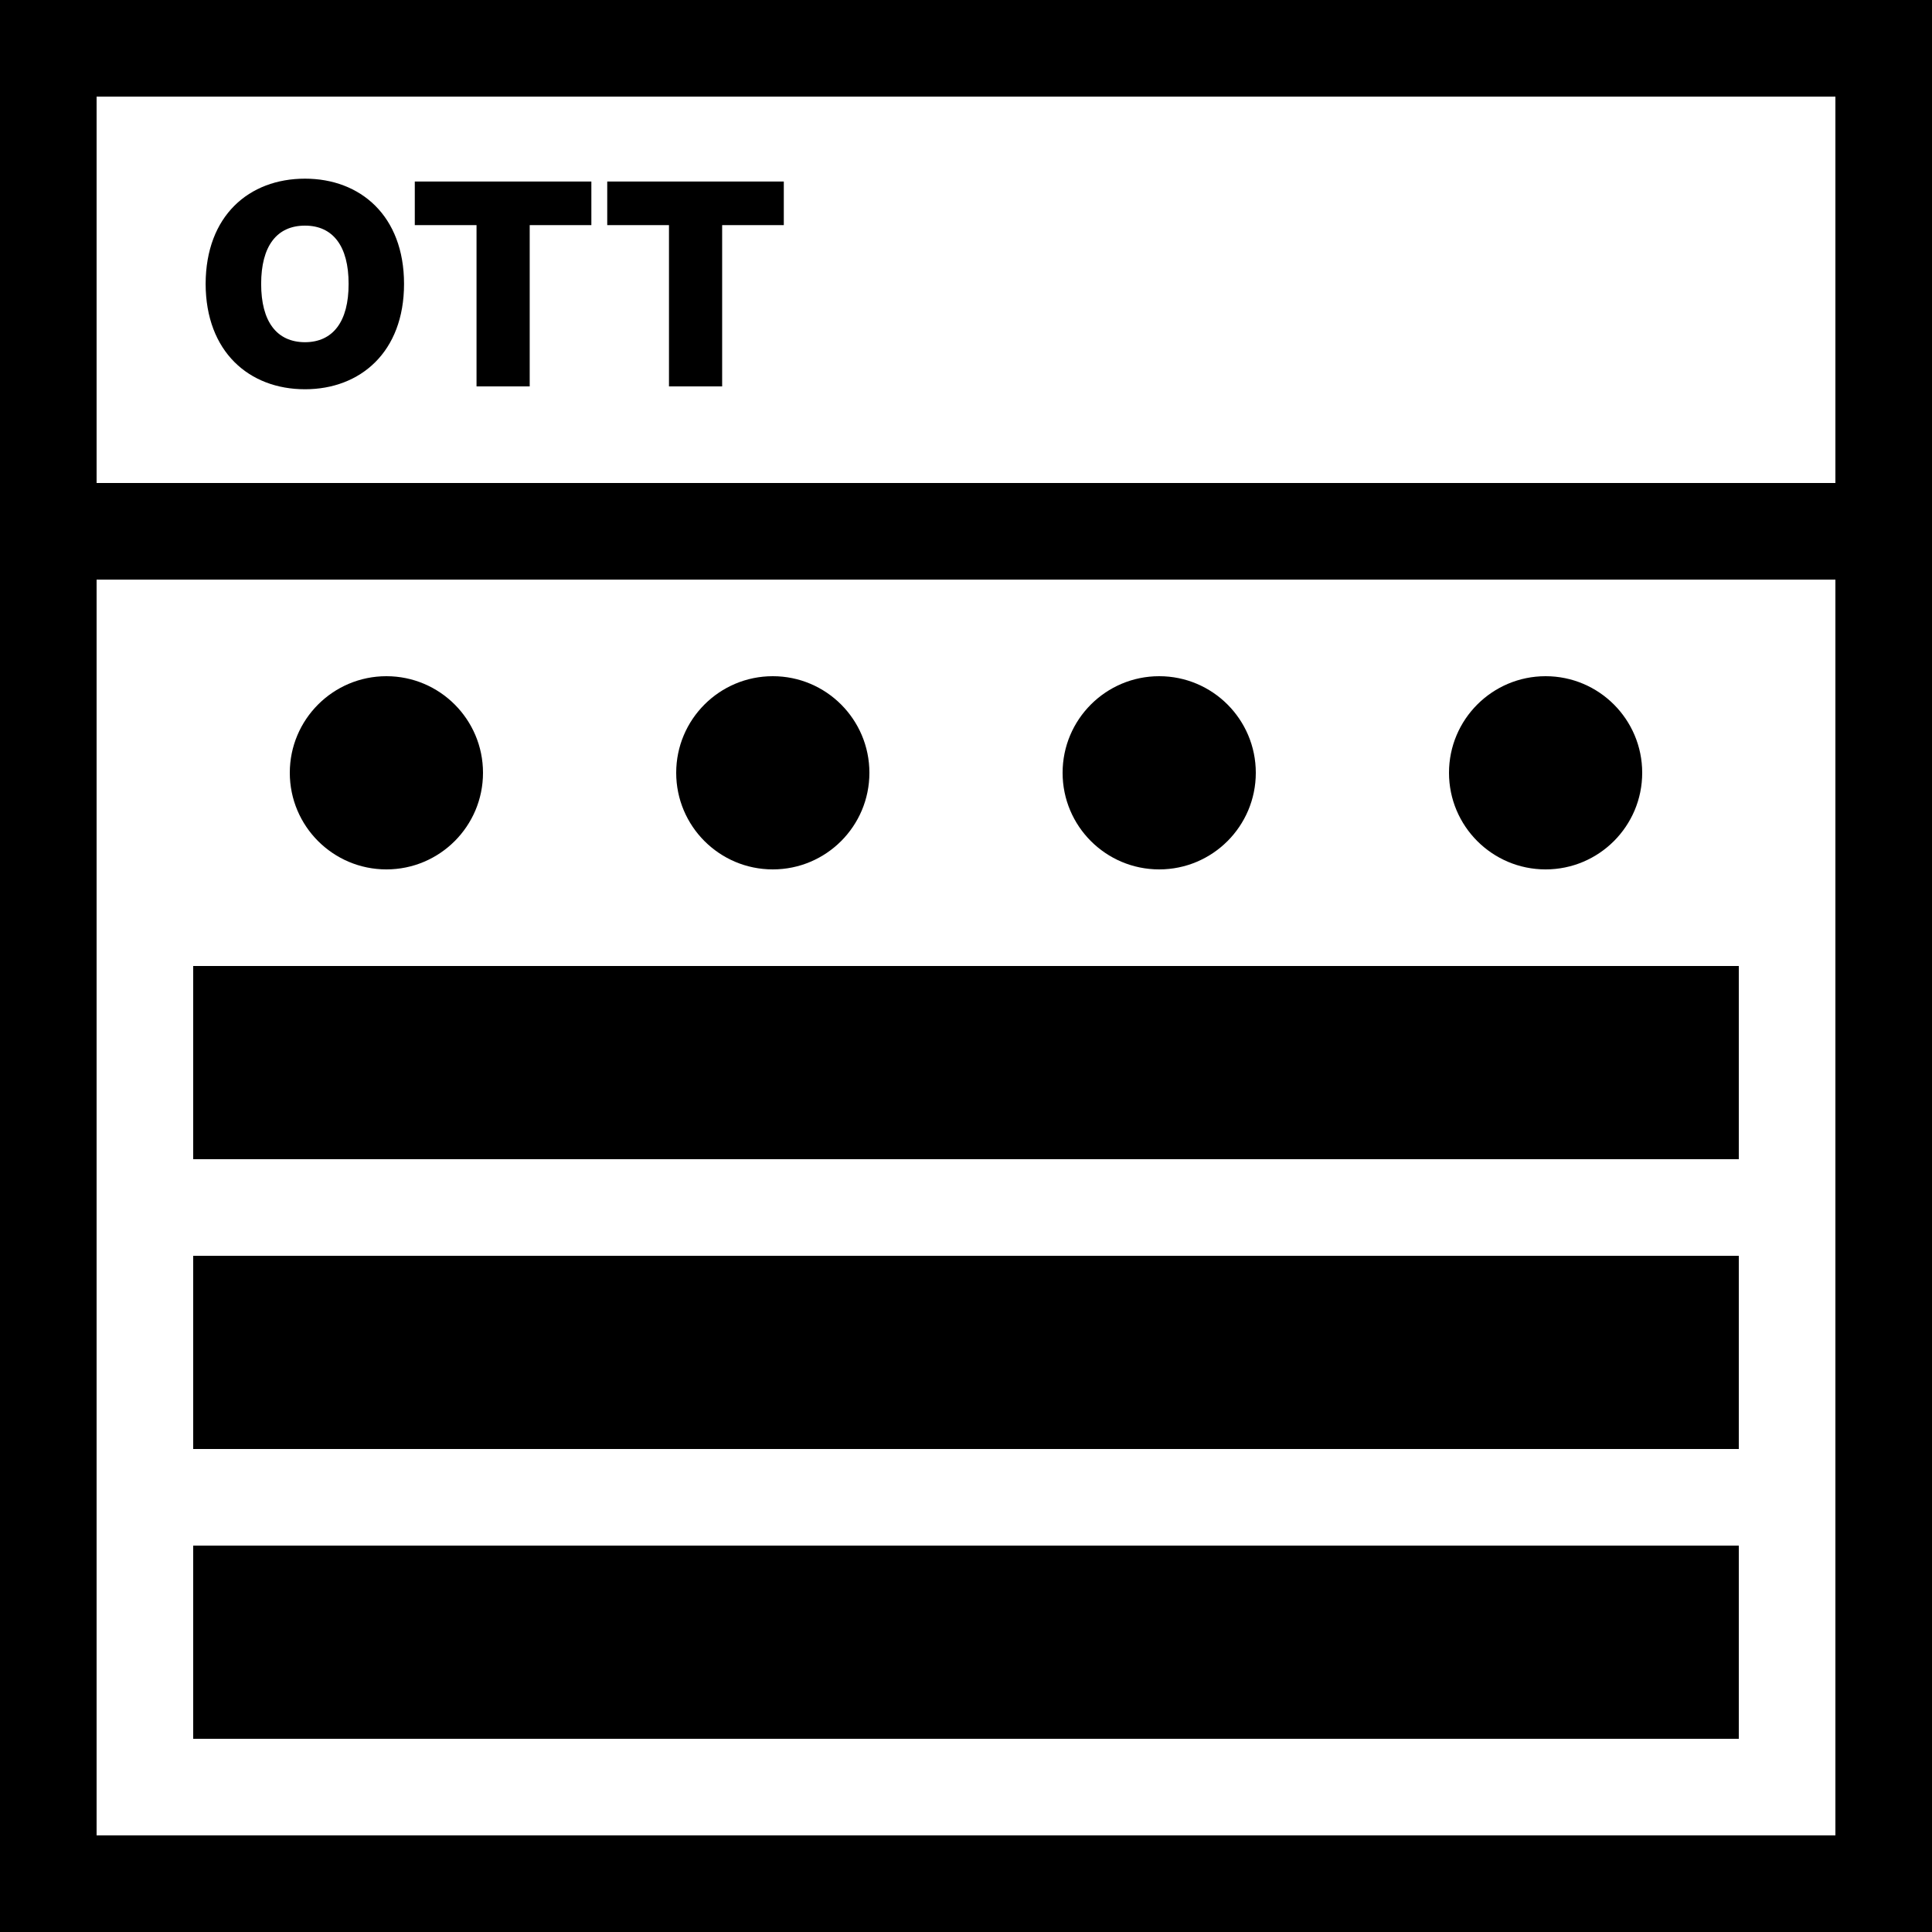 <svg width="23" height="23" viewBox="0 0 23 23" fill="none" xmlns="http://www.w3.org/2000/svg">
<path d="M0 0H23V23H0V0Z" fill="white"/>
<path fill-rule="evenodd" clip-rule="evenodd" d="M21.85 1.15H1.15V21.85H21.85V1.15ZM0 0V23H23V0H0Z" fill="black"/>
<path d="M0 0H23V6.9H0V0Z" fill="white"/>
<path fill-rule="evenodd" clip-rule="evenodd" d="M21.85 1.15H1.15V5.75H21.85V1.15ZM0 0V6.9H23V0H0Z" fill="black"/>
<path d="M7.229 2.68V2.161H9.331V2.68H8.597V4.6H7.964V2.68H7.229Z" fill="black"/>
<path d="M4.938 2.68V2.161H7.04V2.68H6.306V4.6H5.673V2.68H4.938Z" fill="black"/>
<path d="M4.81 3.38C4.81 4.192 4.289 4.634 3.631 4.634C2.965 4.634 2.45 4.187 2.448 3.38C2.45 2.568 2.965 2.127 3.631 2.127C4.289 2.127 4.81 2.568 4.81 3.38ZM3.109 3.38C3.109 3.828 3.294 4.073 3.631 4.074C3.964 4.073 4.151 3.828 4.15 3.38C4.151 2.931 3.964 2.686 3.631 2.686C3.294 2.686 3.109 2.931 3.109 3.38Z" fill="black"/>
<path d="M2.3 11.5H20.7V13.8H2.3V11.5Z" fill="black"/>
<path d="M2.3 14.95H20.7V17.25H2.3V14.95Z" fill="black"/>
<path d="M2.3 18.4H20.7V20.7H2.3V18.4Z" fill="black"/>
<path d="M5.75 9.2C5.75 9.835 5.235 10.35 4.6 10.35C3.965 10.35 3.45 9.835 3.45 9.2C3.45 8.565 3.965 8.05 4.6 8.05C5.235 8.05 5.75 8.565 5.75 9.2Z" fill="black"/>
<path d="M10.35 9.2C10.35 9.835 9.835 10.35 9.2 10.35C8.565 10.35 8.05 9.835 8.05 9.2C8.05 8.565 8.565 8.05 9.2 8.05C9.835 8.05 10.35 8.565 10.35 9.2Z" fill="black"/>
<path d="M14.95 9.2C14.95 9.835 14.435 10.35 13.8 10.35C13.165 10.35 12.65 9.835 12.65 9.2C12.65 8.565 13.165 8.05 13.8 8.05C14.435 8.05 14.95 8.565 14.95 9.2Z" fill="black"/>
<path d="M19.55 9.2C19.55 9.835 19.035 10.35 18.4 10.35C17.765 10.35 17.25 9.835 17.25 9.2C17.25 8.565 17.765 8.05 18.4 8.05C19.035 8.05 19.55 8.565 19.55 9.2Z" fill="black"/>
</svg>
